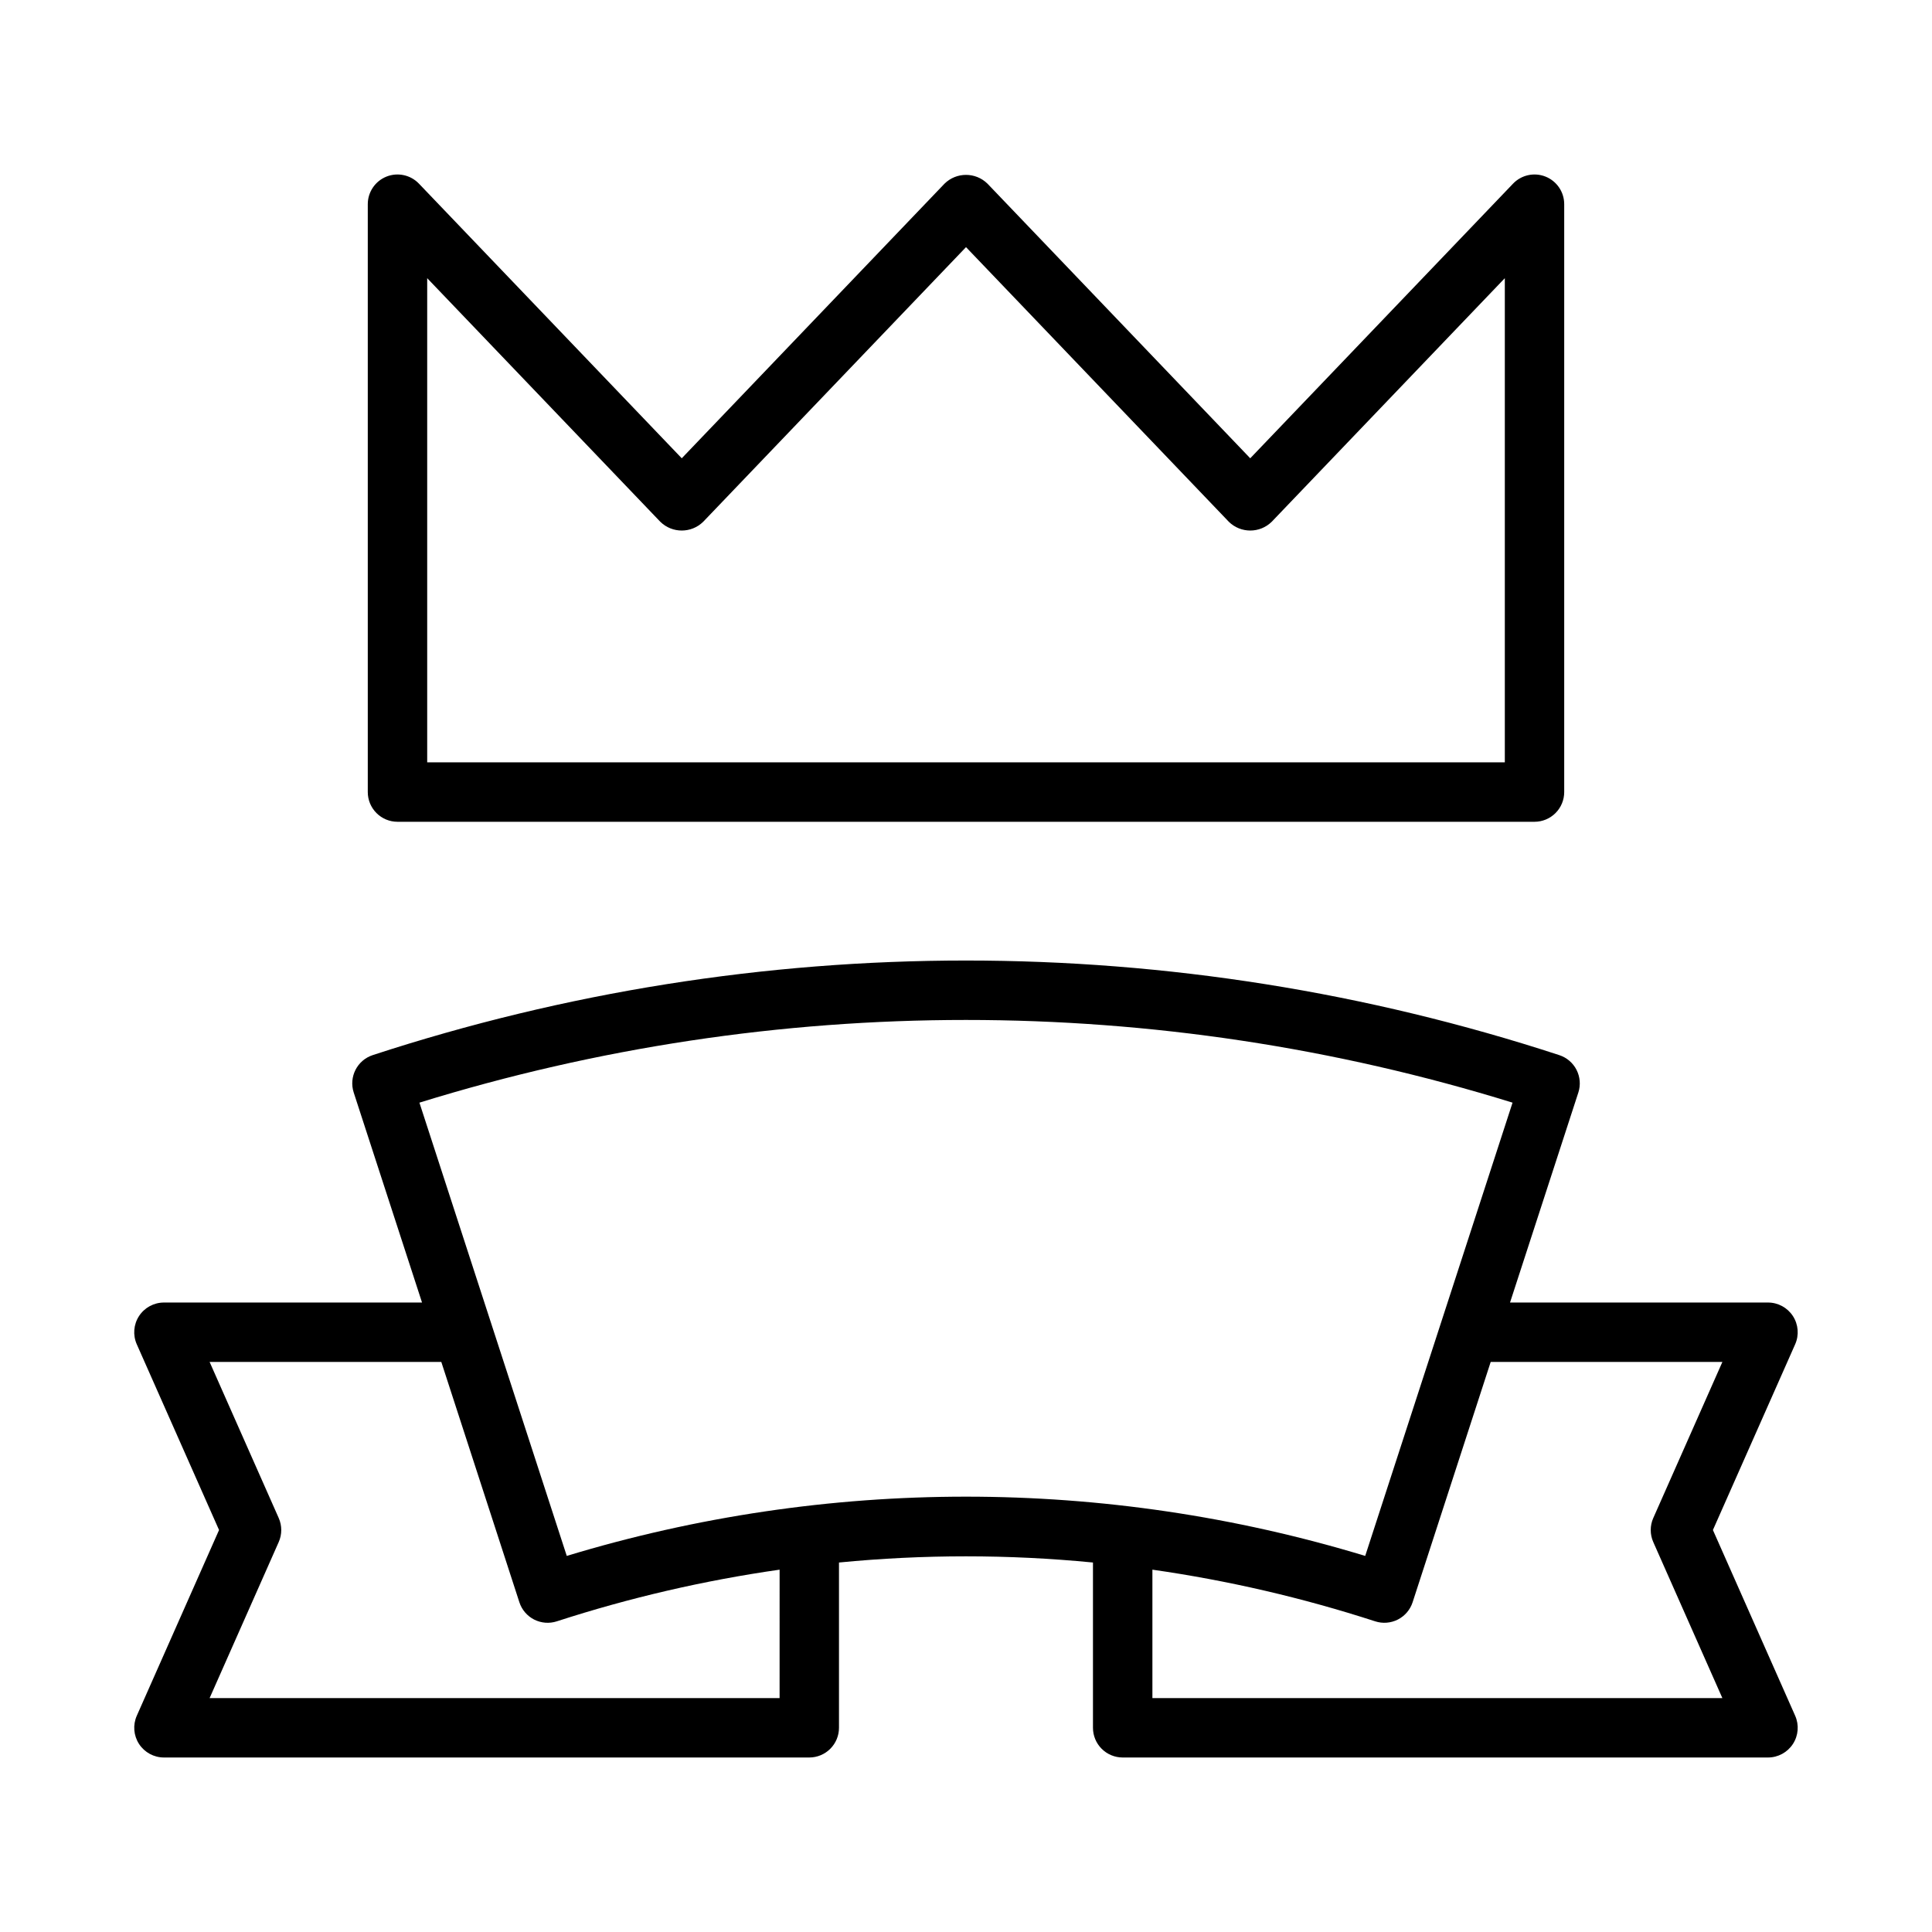 <?xml version="1.0" encoding="UTF-8"?>
<!-- The Best Svg Icon site in the world: iconSvg.co, Visit us! https://iconsvg.co -->
<svg fill="#000000" width="800px" height="800px" version="1.1" viewBox="144 144 512 512" xmlns="http://www.w3.org/2000/svg">
 <g>
  <path d="m597.94 549.47 21.797-49.223c1.078-2.438 0.852-5.25-0.598-7.481-1.453-2.234-3.934-3.582-6.598-3.582h-68.367l18.105-55.656v0.004c0.645-1.992 0.469-4.152-0.484-6.016-0.949-1.859-2.606-3.266-4.594-3.906-102.14-33.414-212.27-33.414-314.41 0-4.133 1.344-6.394 5.785-5.051 9.922l18.105 55.656-68.395-0.004c-2.664 0-5.148 1.344-6.602 3.578-1.453 2.231-1.68 5.047-0.602 7.484l21.805 49.223-21.797 49.215c-1.082 2.438-0.855 5.254 0.594 7.488 1.453 2.234 3.938 3.582 6.602 3.582h171.02c2.09 0 4.09-0.832 5.566-2.309 1.477-1.477 2.305-3.477 2.305-5.566v-43.797c22.383-2.184 44.926-2.184 67.309 0v43.801-0.004c0 2.09 0.828 4.09 2.305 5.566 1.477 1.477 3.481 2.309 5.566 2.309h171.02c2.664 0 5.148-1.348 6.602-3.582s1.676-5.051 0.594-7.488zm-247.34 44.539h-151.05l18.309-41.344c0.902-2.031 0.902-4.352 0-6.383l-18.309-41.352h61.402l20.688 63.684c0.645 1.988 2.051 3.637 3.914 4.586 1.863 0.945 4.023 1.117 6.012 0.469 19.25-6.246 39.004-10.828 59.039-13.691zm-56.402-37.676-39.047-120.12c94.355-29.219 195.34-29.219 289.69 0l-39.047 120.12c-68.977-20.938-142.62-20.938-211.6 0zm155.2 37.676v-34.031c20.035 2.863 39.789 7.445 59.043 13.691 1.984 0.645 4.144 0.473 6.008-0.477 1.859-0.949 3.266-2.598 3.91-4.586l20.688-63.676h61.402l-18.309 41.352h-0.004c-0.902 2.031-0.902 4.352 0 6.383l18.309 41.344z"/>
  <path d="m249.34 361.78h301.32c2.09 0 4.09-0.832 5.566-2.309 1.477-1.477 2.305-3.477 2.305-5.566v-155.79c0.004-3.219-1.953-6.109-4.941-7.309-2.984-1.195-6.398-0.457-8.621 1.867l-69.645 72.777-69.633-72.777c-3.16-3.102-8.223-3.102-11.383 0l-69.637 72.777-69.645-72.777c-2.223-2.324-5.637-3.062-8.621-1.867-2.984 1.199-4.941 4.09-4.941 7.309v155.79c0 2.09 0.828 4.09 2.305 5.566 1.477 1.477 3.481 2.309 5.566 2.309zm7.871-144.06 61.773 64.551c3.156 3.102 8.219 3.102 11.375 0l69.645-72.777 69.645 72.777h-0.004c3.16 3.102 8.219 3.102 11.375 0l61.773-64.551v128.31h-285.58z"/>
 </g>
</svg>
